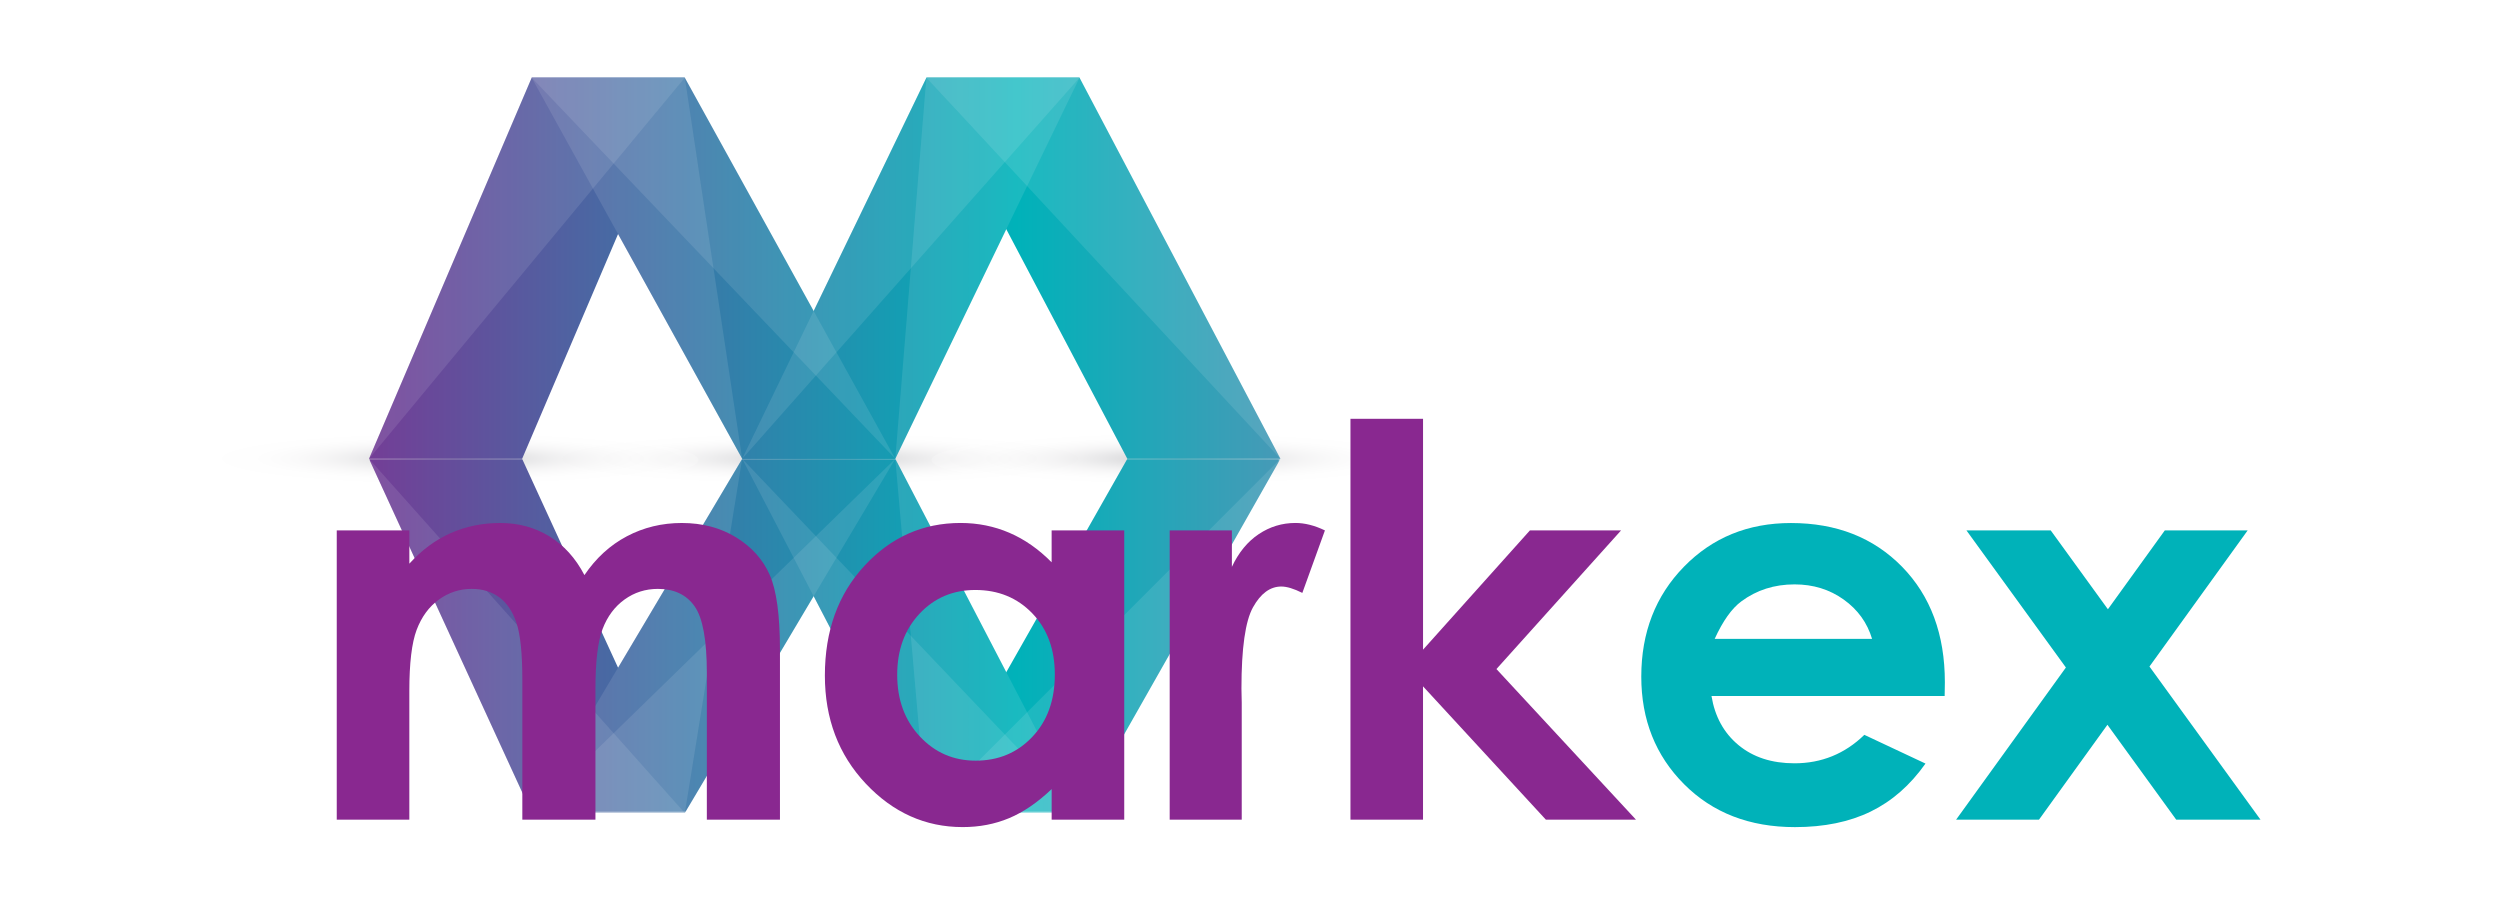 <?xml version="1.0" encoding="utf-8"?>
<!-- Generator: Adobe Illustrator 27.3.1, SVG Export Plug-In . SVG Version: 6.00 Build 0)  -->
<svg version="1.1" id="Layer_1" xmlns="http://www.w3.org/2000/svg" xmlns:xlink="http://www.w3.org/1999/xlink" x="0px" y="0px"
	 viewBox="0 0 983 359" style="enable-background:new 0 0 983 359;" xml:space="preserve">
<style type="text/css">
	.st0{opacity:0.2;fill:url(#SVGID_1_);}
	.st1{opacity:0.2;fill:url(#SVGID_00000101081264148570331100000000624918824059390098_);}
	.st2{opacity:0.2;fill:url(#SVGID_00000130609065320350004970000012660294587746185646_);}
	.st3{filter:url(#Adobe_OpacityMaskFilter);}
	.st4{fill:url(#SVGID_00000088117638953435146290000005342680220820507026_);}
	.st5{mask:url(#SVGID_00000060031293782591623420000001412481372618886306_);}
	.st6{fill:url(#SVGID_00000012459736544380926110000005169551300069944762_);}
	.st7{fill:url(#SVGID_00000071544771607168061780000015706217339629285547_);}
	.st8{fill:url(#SVGID_00000063630574867374384740000000623600746459543436_);}
	.st9{fill:url(#SVGID_00000075152127523872485550000004339264777560792491_);}
	.st10{opacity:0.1;fill:#FFFFFF;}
	.st11{fill:url(#SVGID_00000066483602543259181990000005198626033532695434_);}
	.st12{fill:url(#SVGID_00000106825700119095353910000008138300307895347080_);}
	.st13{fill:url(#SVGID_00000019662401309210186210000013469349077085748890_);}
	.st14{fill:url(#SVGID_00000082332663983890135680000003729377353785672078_);}
	.st15{fill:#892890;}
	.st16{fill:#00B2B9;}
</style>
<g>
	<g>
		
			<radialGradient id="SVGID_1_" cx="335.435" cy="1292.179" r="9.702" gradientTransform="matrix(11.266 0 0 1.08 -3456.521 -1215.188)" gradientUnits="userSpaceOnUse">
			<stop  offset="0" style="stop-color:#000000"/>
			<stop  offset="0.018" style="stop-color:#000004"/>
			<stop  offset="0.088" style="stop-color:#24272F"/>
			<stop  offset="0.163" style="stop-color:#494951"/>
			<stop  offset="0.242" style="stop-color:#6D6C73"/>
			<stop  offset="0.326" style="stop-color:#919096"/>
			<stop  offset="0.416" style="stop-color:#B3B2B6"/>
			<stop  offset="0.515" style="stop-color:#D0CED1"/>
			<stop  offset="0.628" style="stop-color:#E6E5E6"/>
			<stop  offset="0.766" style="stop-color:#F7F7F7"/>
			<stop  offset="1" style="stop-color:#FFFFFF"/>
		</radialGradient>
		<path class="st0" d="M431.66,180.88c0,5.79-48.93,10.48-109.3,10.48c-60.37,0-109.31-4.69-109.31-10.48
			c0-5.79,48.94-10.48,109.31-10.48C382.73,170.4,431.66,175.09,431.66,180.88z"/>
		
			<radialGradient id="SVGID_00000170264930870390267860000005958498889700931238_" cx="266.652" cy="1292.179" r="9.702" gradientTransform="matrix(10.021 0 0 1.08 -2494.626 -1215.188)" gradientUnits="userSpaceOnUse">
			<stop  offset="0" style="stop-color:#000000"/>
			<stop  offset="0.018" style="stop-color:#000004"/>
			<stop  offset="0.088" style="stop-color:#24272F"/>
			<stop  offset="0.163" style="stop-color:#494951"/>
			<stop  offset="0.242" style="stop-color:#6D6C73"/>
			<stop  offset="0.326" style="stop-color:#919096"/>
			<stop  offset="0.416" style="stop-color:#B3B2B6"/>
			<stop  offset="0.515" style="stop-color:#D0CED1"/>
			<stop  offset="0.628" style="stop-color:#E6E5E6"/>
			<stop  offset="0.766" style="stop-color:#F7F7F7"/>
			<stop  offset="1" style="stop-color:#FFFFFF"/>
		</radialGradient>
		<path style="opacity:0.2;fill:url(#SVGID_00000170264930870390267860000005958498889700931238_);" d="M274.65,180.88
			c0,5.79-43.53,10.48-97.23,10.48c-53.7,0-97.24-4.69-97.24-10.48c0-5.79,43.54-10.48,97.24-10.48
			C231.11,170.4,274.65,175.09,274.65,180.88z"/>
		
			<radialGradient id="SVGID_00000173149141718919487500000001238539794595676562_" cx="295.203" cy="1292.179" r="9.702" gradientTransform="matrix(10.021 0 0 1.08 -2494.626 -1215.188)" gradientUnits="userSpaceOnUse">
			<stop  offset="0" style="stop-color:#000000"/>
			<stop  offset="0.018" style="stop-color:#000004"/>
			<stop  offset="0.088" style="stop-color:#24272F"/>
			<stop  offset="0.163" style="stop-color:#494951"/>
			<stop  offset="0.242" style="stop-color:#6D6C73"/>
			<stop  offset="0.326" style="stop-color:#919096"/>
			<stop  offset="0.416" style="stop-color:#B3B2B6"/>
			<stop  offset="0.515" style="stop-color:#D0CED1"/>
			<stop  offset="0.628" style="stop-color:#E6E5E6"/>
			<stop  offset="0.766" style="stop-color:#F7F7F7"/>
			<stop  offset="1" style="stop-color:#FFFFFF"/>
		</radialGradient>
		<path style="opacity:0.2;fill:url(#SVGID_00000173149141718919487500000001238539794595676562_);" d="M560.74,180.88
			c0,5.79-43.53,10.48-97.23,10.48c-53.7,0-97.23-4.69-97.23-10.48c0-5.79,43.53-10.48,97.23-10.48
			C517.21,170.4,560.74,175.09,560.74,180.88z"/>
		<defs>
			<filter id="Adobe_OpacityMaskFilter" filterUnits="userSpaceOnUse" x="145.09" y="180.4" width="358.38" height="139.28">
				<feColorMatrix  type="matrix" values="1 0 0 0 0  0 1 0 0 0  0 0 1 0 0  0 0 0 1 0"/>
			</filter>
		</defs>
		
			<mask maskUnits="userSpaceOnUse" x="145.09" y="180.4" width="358.38" height="139.28" id="SVGID_00000055690395476892291620000002180618641954347152_">
			<g class="st3">
				
					<linearGradient id="SVGID_00000152948573260956622440000016153958891547377837_" gradientUnits="userSpaceOnUse" x1="315.412" y1="293.249" x2="315.412" y2="115.041">
					<stop  offset="0" style="stop-color:#000000"/>
					<stop  offset="0.149" style="stop-color:#000000"/>
					<stop  offset="0.279" style="stop-color:#000004"/>
					<stop  offset="0.402" style="stop-color:#050B16"/>
					<stop  offset="0.521" style="stop-color:#20232B"/>
					<stop  offset="0.636" style="stop-color:#3B3C43"/>
					<stop  offset="0.75" style="stop-color:#5E5E65"/>
					<stop  offset="0.862" style="stop-color:#929196"/>
					<stop  offset="0.969" style="stop-color:#DCDBDD"/>
					<stop  offset="1" style="stop-color:#FFFFFF"/>
				</linearGradient>
				
					<rect x="94.23" y="140.76" style="fill:url(#SVGID_00000152948573260956622440000016153958891547377837_);" width="442.36" height="221.93"/>
			</g>
		</mask>
		<g style="mask:url(#SVGID_00000055690395476892291620000002180618641954347152_);">
			<g>
				
					<linearGradient id="SVGID_00000018219035864021026020000005765368802334990266_" gradientUnits="userSpaceOnUse" x1="96.784" y1="358.898" x2="654.167" y2="358.898" gradientTransform="matrix(1 0 0 -0.929 0 583.631)">
					<stop  offset="0" style="stop-color:#892890"/>
					<stop  offset="0.543" style="stop-color:#00B2B9"/>
					<stop  offset="1" style="stop-color:#AC77B3"/>
				</linearGradient>
				<polygon style="fill:url(#SVGID_00000018219035864021026020000005765368802334990266_);" points="503.47,180.4 443.27,180.4 
					364.26,319.67 424.47,319.67 				"/>
			</g>
			<g>
				
					<linearGradient id="SVGID_00000072968108378540925120000013198656780033253785_" gradientUnits="userSpaceOnUse" x1="96.79" y1="358.898" x2="654.169" y2="358.898" gradientTransform="matrix(1 0 0 -0.929 0 583.631)">
					<stop  offset="0" style="stop-color:#892890"/>
					<stop  offset="0.543" style="stop-color:#00B2B9"/>
					<stop  offset="1" style="stop-color:#AC77B3"/>
				</linearGradient>
				<polygon style="fill:url(#SVGID_00000072968108378540925120000013198656780033253785_);" points="352.03,180.4 291.83,180.4 
					364.26,319.67 424.47,319.67 				"/>
			</g>
			<g>
				
					<linearGradient id="SVGID_00000012433358874551406690000012778969211974910592_" gradientUnits="userSpaceOnUse" x1="96.785" y1="358.898" x2="654.167" y2="358.898" gradientTransform="matrix(1 0 0 -0.929 0 583.631)">
					<stop  offset="0" style="stop-color:#892890"/>
					<stop  offset="0.543" style="stop-color:#00B2B9"/>
					<stop  offset="1" style="stop-color:#AC77B3"/>
				</linearGradient>
				<polygon style="fill:url(#SVGID_00000012433358874551406690000012778969211974910592_);" points="352.03,180.4 291.83,180.4 
					209.06,319.67 269.26,319.67 				"/>
			</g>
			<g>
				
					<linearGradient id="SVGID_00000103947388520180554660000000523888205462043312_" gradientUnits="userSpaceOnUse" x1="96.793" y1="358.898" x2="654.141" y2="358.898" gradientTransform="matrix(1 0 0 -0.929 0 583.631)">
					<stop  offset="0" style="stop-color:#892890"/>
					<stop  offset="0.543" style="stop-color:#00B2B9"/>
					<stop  offset="1" style="stop-color:#AC77B3"/>
				</linearGradient>
				<polygon style="fill:url(#SVGID_00000103947388520180554660000000523888205462043312_);" points="205.3,180.4 145.09,180.4 
					209.06,319.67 269.26,319.67 				"/>
			</g>
			<polygon class="st10" points="145.09,180.4 269.26,319.67 209.06,319.67 			"/>
			<polygon class="st10" points="269.26,319.67 291.83,180.4 209.06,319.67 			"/>
			<polygon class="st10" points="352.03,180.4 364.26,319.67 424.47,319.67 			"/>
			<polygon class="st10" points="503.47,180.4 364.26,319.67 424.47,319.67 			"/>
			<polygon class="st10" points="352.03,180.4 209.06,319.67 269.26,319.67 			"/>
			<polygon class="st10" points="291.83,180.4 424.47,319.67 364.26,319.67 			"/>
		</g>
		<g>
			<g>
				
					<linearGradient id="SVGID_00000062175800131687150200000003789057296991248309_" gradientUnits="userSpaceOnUse" x1="96.784" y1="105.475" x2="654.167" y2="105.475">
					<stop  offset="0" style="stop-color:#892890"/>
					<stop  offset="0.543" style="stop-color:#00B2B9"/>
					<stop  offset="1" style="stop-color:#AC77B3"/>
				</linearGradient>
				<polygon style="fill:url(#SVGID_00000062175800131687150200000003789057296991248309_);" points="503.47,180.4 443.27,180.4 
					364.26,30.55 424.47,30.55 				"/>
			</g>
			<g>
				
					<linearGradient id="SVGID_00000040541295816280885500000008856344955840768685_" gradientUnits="userSpaceOnUse" x1="96.79" y1="105.475" x2="654.169" y2="105.475">
					<stop  offset="0" style="stop-color:#892890"/>
					<stop  offset="0.543" style="stop-color:#00B2B9"/>
					<stop  offset="1" style="stop-color:#AC77B3"/>
				</linearGradient>
				<polygon style="fill:url(#SVGID_00000040541295816280885500000008856344955840768685_);" points="352.03,180.4 291.83,180.4 
					364.26,30.55 424.47,30.55 				"/>
			</g>
			<g>
				
					<linearGradient id="SVGID_00000132052529146417875080000009381921599123173771_" gradientUnits="userSpaceOnUse" x1="96.785" y1="105.475" x2="654.167" y2="105.475">
					<stop  offset="0" style="stop-color:#892890"/>
					<stop  offset="0.543" style="stop-color:#00B2B9"/>
					<stop  offset="1" style="stop-color:#AC77B3"/>
				</linearGradient>
				<polygon style="fill:url(#SVGID_00000132052529146417875080000009381921599123173771_);" points="352.03,180.4 291.83,180.4 
					209.06,30.55 269.26,30.55 				"/>
			</g>
			<g>
				
					<linearGradient id="SVGID_00000113327257403863226360000002797048834079613367_" gradientUnits="userSpaceOnUse" x1="96.793" y1="105.475" x2="654.141" y2="105.475">
					<stop  offset="0" style="stop-color:#892890"/>
					<stop  offset="0.543" style="stop-color:#00B2B9"/>
					<stop  offset="1" style="stop-color:#AC77B3"/>
				</linearGradient>
				<polygon style="fill:url(#SVGID_00000113327257403863226360000002797048834079613367_);" points="205.3,180.4 145.09,180.4 
					209.06,30.55 269.26,30.55 				"/>
			</g>
			<polygon class="st10" points="145.09,180.4 269.26,30.55 209.06,30.55 			"/>
			<polygon class="st10" points="269.26,30.55 291.83,180.4 209.06,30.55 			"/>
			<polygon class="st10" points="352.03,180.4 364.26,30.55 424.47,30.55 			"/>
			<polygon class="st10" points="503.47,180.4 364.26,30.55 424.47,30.55 			"/>
			<polygon class="st10" points="352.03,180.4 209.06,30.55 269.26,30.55 			"/>
			<polygon class="st10" points="291.83,180.4 424.47,30.55 364.26,30.55 			"/>
		</g>
	</g>
</g>
<path class="st15" d="M132.42,208.56h28.54v13.07c4.88-5.37,10.3-9.37,16.27-12.02c5.96-2.65,12.46-3.97,19.51-3.97
	c7.11,0,13.53,1.74,19.25,5.23c5.72,3.49,10.32,8.57,13.81,15.26c4.53-6.69,10.09-11.78,16.68-15.26c6.59-3.48,13.79-5.23,21.6-5.23
	c8.09,0,15.2,1.88,21.34,5.64c6.14,3.76,10.55,8.68,13.23,14.74c2.68,6.06,4.03,15.92,4.03,29.58v66.69h-28.75v-57.7
	c0-12.89-1.6-21.62-4.81-26.19c-3.21-4.56-8.02-6.85-14.43-6.85c-4.88,0-9.25,1.39-13.12,4.18c-3.87,2.79-6.74,6.64-8.62,11.55
	c-1.88,4.92-2.82,12.81-2.82,23.68v51.33h-28.75V267.2c0-10.17-0.75-17.54-2.25-22.11c-1.5-4.56-3.75-7.96-6.76-10.19
	c-3.01-2.23-6.64-3.35-10.9-3.35c-4.75,0-9.06,1.41-12.94,4.23c-3.88,2.82-6.77,6.78-8.7,11.87c-1.92,5.09-2.88,13.1-2.88,24.04
	v50.59h-28.54V208.56z"/>
<path class="st15" d="M413.51,208.56h28.54v113.73h-28.54v-12.02c-5.57,5.3-11.16,9.11-16.76,11.44c-5.6,2.34-11.68,3.5-18.22,3.5
	c-14.69,0-27.39-5.7-38.11-17.09c-10.72-11.39-16.08-25.55-16.08-42.49c0-17.56,5.19-31.95,15.56-43.17
	c10.37-11.22,22.97-16.83,37.79-16.83c6.82,0,13.22,1.29,19.21,3.87c5.99,2.58,11.52,6.45,16.6,11.6V208.56z M383.51,231.98
	c-8.82,0-16.15,3.12-21.98,9.36c-5.83,6.24-8.75,14.23-8.75,23.99c0,9.82,2.97,17.91,8.91,24.25c5.94,6.35,13.25,9.51,21.93,9.51
	c8.96,0,16.39-3.11,22.29-9.36c5.9-6.23,8.85-14.41,8.85-24.51c0-9.89-2.95-17.91-8.85-24.04
	C400.01,235.05,392.54,231.98,383.51,231.98z"/>
<path class="st15" d="M459.92,208.56h24.46v14.32c2.65-5.64,6.17-9.93,10.56-12.86c4.39-2.93,9.2-4.39,14.42-4.39
	c3.69,0,7.56,0.98,11.6,2.93l-8.88,24.57c-3.35-1.67-6.1-2.51-8.26-2.51c-4.39,0-8.1,2.72-11.13,8.15
	c-3.03,5.44-4.55,16.1-4.55,31.99l0.11,5.54v46h-28.33V208.56z"/>
<path class="st15" d="M531.01,164.66h28.53v90.79l42.02-46.89h35.84l-49,54.51l54.86,59.22h-35.43l-48.3-52.42v52.42h-28.53V164.66z
	"/>
<path class="st16" d="M764.64,273.68h-91.68c1.33,8.09,4.86,14.52,10.61,19.29c5.75,4.77,13.09,7.16,22,7.16
	c10.66,0,19.82-3.73,27.49-11.19l24.04,11.29c-5.99,8.5-13.17,14.79-21.54,18.87c-8.36,4.08-18.29,6.12-29.79,6.12
	c-17.84,0-32.37-5.63-43.59-16.88c-11.22-11.25-16.83-25.35-16.83-42.28c0-17.35,5.59-31.76,16.77-43.22
	c11.19-11.46,25.21-17.19,42.08-17.19c17.9,0,32.47,5.73,43.69,17.19c11.22,11.47,16.83,26.61,16.83,45.42L764.64,273.68z
	 M736.1,251.21c-1.89-6.34-5.61-11.5-11.16-15.47c-5.55-3.97-11.99-5.96-19.32-5.96c-7.96,0-14.94,2.23-20.94,6.69
	c-3.77,2.79-7.26,7.7-10.47,14.74H736.1z"/>
<path class="st16" d="M773.21,208.56h33.14l22.48,31l22.37-31h32.58l-38.61,53.52l43.66,60.21h-33.14l-27.05-37.31l-26.91,37.31
	h-32.59l43.17-59.83L773.21,208.56z"/>
</svg>
